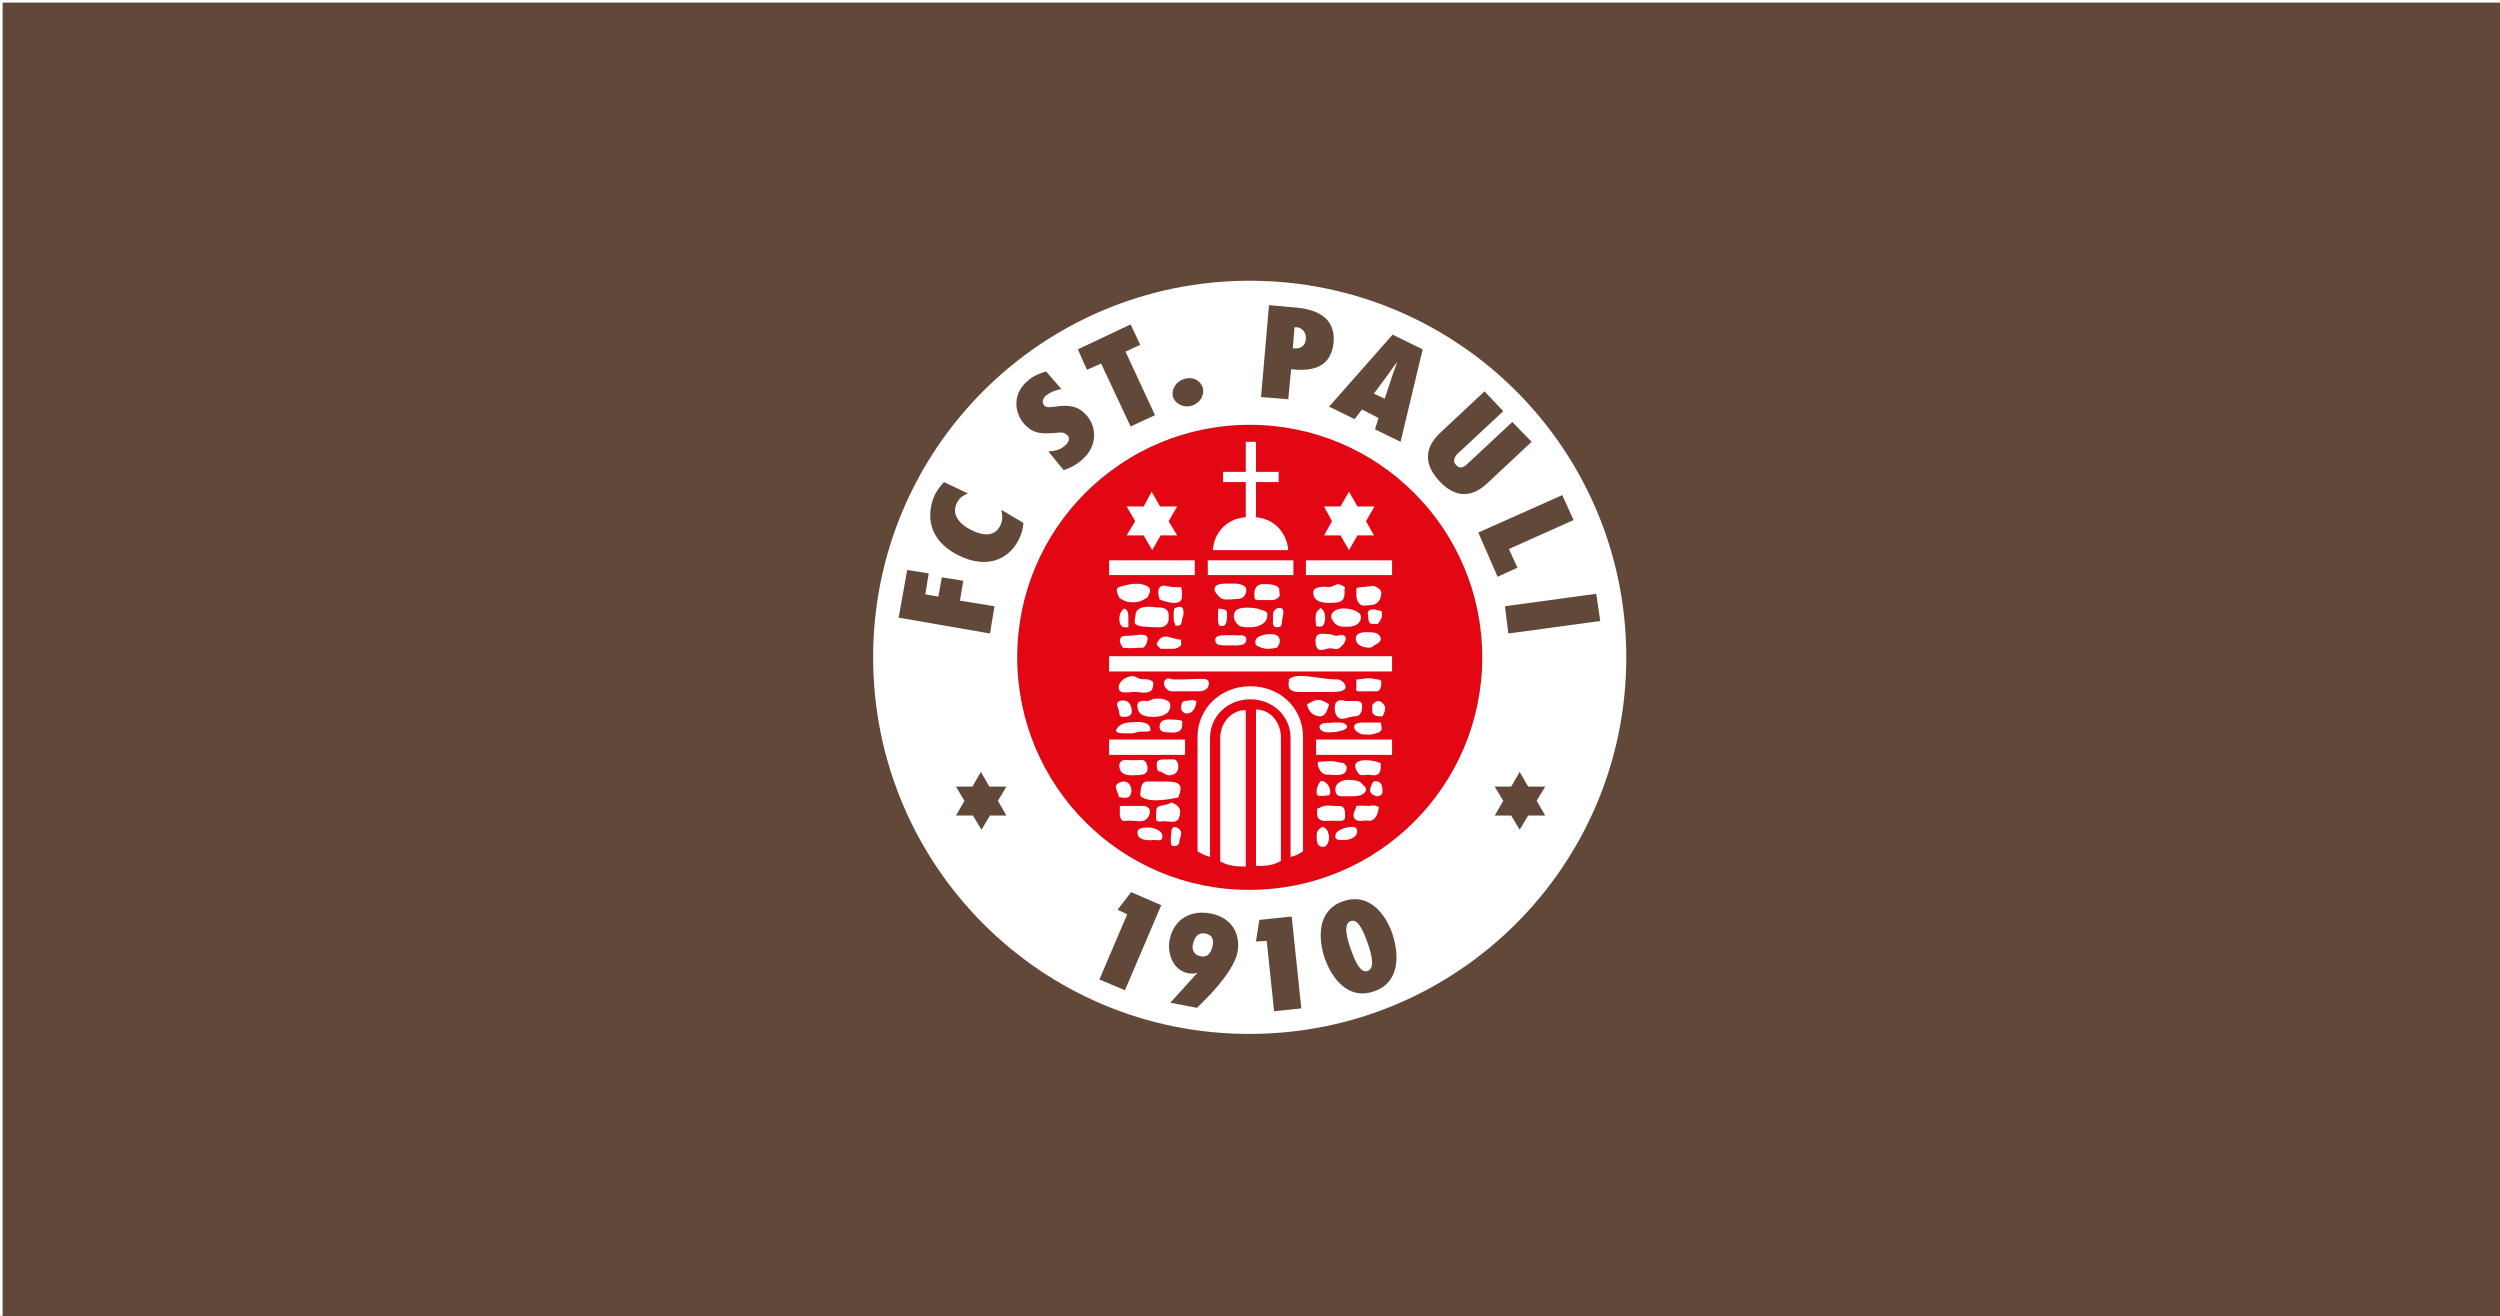 <svg id="svg3" version="1.1" viewBox="0 0 950 500" xmlns="http://www.w3.org/2000/svg">
    <rect x="0" y="0" width="950" height="500" fill="#333333" stroke="none"/>
    <path id="path1" class="mono" d="m0.5 500.5h950v-500h-950z" style="fill:#624839;stroke:#fff"/>
    <path id="path1-1" class="mono" d="m325.11 249.78c0-82.759 67.026-149.78 149.78-149.78s150 67.026 150 150c0 82.759-67.026 150-150 150s-149.78-67.457-149.78-150.22z" fill="#624839" style="stroke-width:2.155"/>
    <path id="path3" class="mono" d="m386.53 249.78c0-48.922 39.655-88.362 88.362-88.362 48.922 0 88.362 39.655 88.362 88.362 0 48.922-39.655 88.362-88.362 88.362-48.707 0.216-88.362-39.44-88.362-88.362z" fill="#e30613" style="stroke-width:2.155"/>
    <path id="path2-0" d="m474.89 106.68c-79.095 0-143.1 64.009-143.1 143.1 0 79.095 64.009 143.32 143.1 143.1 79.095 0 143.1-64.009 143.1-143.1 0-79.095-64.009-143.1-143.1-143.1zm7.328 9.268 9.482 0.861c9.052 0.647 15.732 4.095 15.086 13.146-0.862 9.052-7.112 11.421-16.164 10.344l-1.078 11.424-10.344-0.863 3.018-34.912zm-52.588 7.326 3.664 7.76-5.604 2.586 11.207 24.137-9.268 4.311-11.207-23.922-5.387 2.371-3.449-7.76 20.043-9.482zm62.285 1.078-0.646 7.975c2.802 0.431 4.742-0.863 4.957-3.449 0.216-2.155-1.079-4.31-3.449-4.525h-0.861zm37.285 2.801 11.422 5.604-8.404 35.131-9.699-4.742 1.293-4.311-6.25-3.232-2.801 3.664-9.699-4.742 24.139-27.371zm1.723 10.346c-1.293 1.724-2.586 3.664-3.879 5.389l-4.957 6.68 4.096 1.939 2.586-7.758c0.647-2.155 1.508-4.095 2.154-6.25zm-133.4 3.664 5.818 6.682c-2.371 0.431-4.094 1.077-6.033 2.586-0.862 0.862-1.509 2.37-0.646 3.447 0.431 0.647 1.077 0.863 1.939 0.863s1.724-0.217 2.371-0.217c2.586-0.431 4.74-0.431 6.68 0 1.94 0.431 3.664 1.51 5.389 3.449 4.095 4.957 3.664 12.069-1.939 16.811-1.94 1.724-4.31 3.017-6.896 3.879l-5.82-7.113c3.017-0.216 4.527-0.645 6.467-2.369 1.078-0.862 1.939-2.587 0.861-3.664-0.647-0.647-1.293-1.078-1.94-1.078-0.647-0.216-1.292 0-2.154 0-2.586 0.216-4.741 0.431-6.896 0-2.155-0.431-3.879-1.508-5.604-3.447-2.802-3.017-5.389-10.562 1.508-16.381 1.94-1.724 4.526-2.801 6.896-3.447zm54.33 2.519c2.324-0.04 4.344 1.253 5.152 3.516 0.862 2.802-0.862 5.819-3.879 6.896-3.017 1.078-6.251-0.431-7.328-3.018-0.862-2.802 0.862-5.819 3.664-6.896 0.808-0.323 1.616-0.485 2.391-0.498zm112.27 5.023 7.111 7.543-16.164 15.086c-0.862 0.647-1.723 1.509-2.154 2.371-0.431 1.078-0.648 1.94 0.43 3.018 0.862 1.078 1.941 1.077 2.803 0.646 0.862-0.431 1.724-1.293 2.371-1.939l16.162-15.086 7.328 7.543-16.811 15.732c-3.233 3.017-10.129 7.973-18.318-0.863-8.19-8.836-2.586-15.517 0.432-18.318l16.811-15.732zm-89.225 12.715c48.922 0 88.361 39.656 88.361 88.363 0 48.922-39.654 88.361-88.361 88.361-48.707 0.216-88.363-39.439-88.363-88.361 0-48.922 39.656-88.363 88.363-88.363zm-1.51 6.467v11.422h-8.619v3.879h8.619v13.361c-6.897 0.431-12.069 5.603-12.5 12.5h28.664c-0.647-6.897-5.604-12.069-12.5-12.5h0.217v-13.361h8.619v-3.879h-8.619v-11.422h-3.881zm-114.65 15.301 9.051 4.311c-1.94 0.862-3.016 1.51-4.094 3.449-2.586 4.957 1.724 8.62 5.172 10.344 3.664 1.94 8.836 3.234 11.207-1.508 1.078-2.155 0.863-3.88 0.432-6.035l8.404 4.957c-0.216 2.371-0.647 4.095-1.725 6.25-3.879 7.759-12.283 11.423-23.059 6.035-14.009-7.112-10.992-18.966-8.621-23.492 0.862-1.509 1.939-3.017 3.232-4.311zm78.879 3.664-3.018 5.604h-6.465l3.232 5.604-3.232 5.389h6.465l3.234 5.602 3.232-5.602h6.25l-3.232-5.389 3.232-5.604h-6.467l-3.232-5.604zm75 0-3.232 5.604h-6.25l3.018 5.604-3.018 5.389h6.25l3.232 5.602 3.232-5.602h6.25l-3.016-5.389 3.232-5.604h-6.467l-3.232-5.604zm81.035 1.293 4.311 9.482-24.57 10.992 3.234 7.111-7.543 3.449-7.328-16.811 31.896-14.225zm-172.2 24.785v5.604h32.543v-5.604h-32.543zm37.5 0v5.604h32.543v-5.604h-32.543zm37.285 0v5.604h32.758v-5.604h-32.758zm-151.51 3.664 8.19 1.293-1.293 7.973 4.957 0.863 1.293-7.328 8.189 1.293-1.293 7.543 13.146 2.156-1.725 10.344-34.699-6.033 3.234-18.104zm120.47 5.172c-1.724 0.216-3.664 0.216-3.664 2.371 0 0.862 1.295 2.154 1.941 2.801 1.293 1.078 2.37 0.861 3.879 0.861 0.862 0 1.94-0.215 3.018-0.215 1.94 0 3.232-1.508 3.232-3.447 0-1.724-2.586-2.371-4.311-2.371h-4.096zm-33.281 0.066c-2.414-0.019-4.837 0.688-6.588 1.227-1.724 0.647-0.647 2.585 0 4.094 1.724 1.293 3.017 1.725 5.172 1.725 2.371 0 3.664-0.646 5.604-1.94 0.647-1.509 1.724-3.016 0-4.094-1.293-0.727-2.739-1-4.188-1.012zm48.23 0.139c-1.142 0.01-2.071 0.171-2.879 1.303-1.078 1.293-0.432 4.311-0.432 4.311 0.647 0.647 1.292 0.432 2.154 0.432h2.803c1.509 0 2.586 0.214 3.879-0.863 1.078-0.862 0.432-1.724 0.432-3.232 0-1.293-2.803-1.94-4.742-1.94-0.431 0-0.834-0.013-1.215-0.01zm28.268 0.035c-1.161 0.032-1.79 1.053-3.346 1.053-2.371-0.216-6.035-0.216-6.035 2.154 0 2.802 2.371 4.096 6.896 3.881 2.586-0.216 5.388 0.215 4.957-4.742 0-0.431 0.431-1.077 0-1.293-1.111-0.815-1.864-1.069-2.473-1.053zm-66.104 0.537c-0.621-0.006-1.197 0.165-1.682 0.73-1.078 1.293 0 4.525 0 4.525s6.681 2.803 8.189 0.217c0.862-1.724 0-4.957 0-4.957-1.293 0.216-1.939 0-3.232 0-1.078 0-2.24-0.505-3.275-0.516zm79.568 0.084-3.879 0.432-2.156 0.215c-0.431 0.216-0.43 0.647-0.43 1.078v1.939c0 1.724 1.077 3.879 2.801 3.879 0.647 0 1.724-0.215 2.586-0.215 2.586 0 4.096-2.156 4.096-4.742 0-1.293-1.724-2.155-3.018-2.586zm84.699 3.018 1.508 10.346-34.914 4.74-1.293-10.344 34.699-4.742zm-169.94 4.918c-2.242-0.016-4.464 0.484-5.057 2.41 0 1.078-0.432 2.37-0.432 3.447 0 1.293 2.801 1.725 4.094 1.725 2.155 0.216 3.448 0.215 5.604 0.215 1.724 0 3.234-1.292 3.234-3.016 0-1.293 0.215-2.372-0.432-3.234-1.078-1.293-2.372-1.293-4.096-1.293-0.876-0.135-1.897-0.247-2.916-0.254zm11.684 0.029c-0.67-0.003-1.48 0.293-2.086 0.656-0.431 1.509-0.215 3.017-0.215 4.525 0 0.431 0.646 1.508 0.646 1.939 0 0.216 0.861 0 1.076 0 0.647 0 1.293-0.646 1.293-1.293 0-1.509 1.294-3.017 0.432-5.172-0.189-0.471-0.625-0.654-1.147-0.656zm25.689 0.305c-2.129-0.022-4.472 0.359-4.93 2.076-0.431 1.293-0.216 2.371 0.646 3.664 1.293 1.724 2.585 1.723 5.387 1.723 2.802 0 6.898-1.293 6.467-5.172-0.216-1.078-2.588-1.508-3.881-1.939-0.101 0-1.811-0.332-3.689-0.352zm12.062 0.08c-0.641 0.01-1.166 0.393-1.691 0.918-0.862 0.862-0.646 1.94-0.646 3.018 0 1.509-0.432 3.447 1.508 3.447 1.724 0 1.939-0.861 1.939-2.369 0-1.293 1.509-4.742-0.646-4.957-0.162-0.04-0.315-0.059-0.463-0.057zm15.766 0.057c-1.724 1.509-1.939 1.94-1.939 4.311 0 0.431 0.215 2.37 0.215 2.586 0.431 0 1.079 0.215 1.51 0.215 1.509 0 1.939-1.939 1.939-3.447s-0.432-2.802-1.725-3.664zm8.682 0.184c-2.004-0.005-4.979 0.941-4.588 3.481 0 0.431 0.648 1.507 1.51 2.369 1.509 1.293 3.233 1.078 4.957 1.078 1.94 0 4.74-0.862 4.74-3.664 0.216-2.155-4.093-3.232-6.033-3.232-0.182-0.02-0.379-0.031-0.586-0.031zm-83.467 0.031c-1.078 1.293-1.507 1.509-1.723 3.664 0 2.155 0.646 3.447 2.154 3.447h1.293v-4.094c0-1.509-0.432-2.802-1.725-3.018zm35.992 0c-0.216 1.293-0.215 2.371-0.215 3.664 0 1.293-1.3e-4 3.018 1.293 3.018 2.371 0.216 2.154-3.45 2.154-5.174 0-1.293-1.724-1.292-3.232-1.508zm58.693 0.312c-0.796-0.012-1.5 0.173-1.797 0.766-0.431 0.647 0 1.292 0 2.154 0 1.078 0.215 2.586 1.293 2.586h2.371c0.431-0.647 1.292-1.724 1.508-2.586v-2.154c0 1e-5 -1.855-0.742-3.375-0.766zm-2.537 8.654c-2.061 0.03-4.002 0.515-4.002 2.455 0 2.371 2.588 3.449 5.174 3.449 1.078 0 1.508-0.862 2.586-1.293 0.862-0.431 1.723-1.077 1.723-1.939 0-1.724-1.723-2.588-3.447-2.588-0.647-0.054-1.346-0.094-2.033-0.084zm-16.625 0.596c-0.937-0.017-1.761 0.149-2.246 0.998-0.431 0.647-0.432 1.292-0.432 1.508 0 1.293-7e-5 1.94 0.646 3.018 1.293 1.509 3.232 0 5.172 0 1.293 0.216 2.372 0.647 3.449-0.215 1.509-1.078 3.016-3.448 1.723-4.525-0.862-0.647-2.369 0-3.016 0-1.078 0-1.724-0.646-3.018-0.646-0.754 0-1.551-0.124-2.279-0.137zm-19.703 0.137c-1.94 0-5.82 0.646-5.82 2.801-1e-5 0.862 6.1e-4 1.292 0.432 1.508 1.509 0.862 2.586 1.293 4.525 1.293 1.078 0 1.939-0.214 3.232-0.43 0.647-0.862 1.078-1.508 1.078-2.586 0-1.94-1.508-2.586-3.447-2.586zm-49.086 0.24c-1.499-0.021-3.421 0.406-4.795 0.406-2.155 0-3.447-8.7e-4 -3.447 2.154 0 0.647 1.078 2.156 1.078 2.371 3.448 0.431 3.879 0 7.543 0 1.078 0 1.724-1.939 1.939-3.232 0-1.313-0.995-1.681-2.318-1.699zm32.275 0.189c-1.509 0-4.311 4.7e-4 -4.311 1.725 0 2.155 1.939 2.154 4.094 2.154h4.096c1.94 0 3.664-0.429 3.664-2.369 0-0.862-1.077-1.51-1.939-1.51-1.293 0.216-1.509 0-2.371 0h-3.232zm-23.186 0.508c-0.816 0.003-1.573 0.261-2.246 1.002-0.431 0.647-1.078 1.293-1.078 1.939-1e-5 0.647 1.293 1.076 1.293 1.723h4.527c1.293 0 1.077 0.001 2.154-0.43 0.431-0.216 1.293-0.646 1.293-1.293v-1.725c-2.074 0-4.149-1.223-5.943-1.217zm-21.428 7.467v5.818h107.54v-5.818h-107.54zm73.02 7.496c-2.014-0.021-3.662 0.303-4.699 1.34-0.216 0.216 0.216 0.431 0 0.646-0.647 3.448 1.293 4.096 3.879 4.096h13.146c1.724 0 4.525-0.215 4.525-1.939 0-1.293-1.724-2.803-3.018-2.803-4.809 0-9.988-1.299-13.834-1.34zm-64.295 0.1c-2.24 0.08-5.229 1.947-5.061 4.473 0.216 2.586 3.664 1.51 6.25 1.51 1.94 0 3.232 0.647 5.172 0 1.509-0.431 1.725-1.941 1.725-3.449 0-0.647-1.293-1.077-1.94-1.293-2.155-0.216-2.586 0.216-4.525-0.861-0.424-0.283-0.994-0.401-1.621-0.379zm89.768 0.809c-1.724 0-2.801 0.432-4.525 0.432v2.803c0 1.078-0.647 1.938 1.939 1.723h3.664 2.154c1.509 0 1.725-2.155 1.725-3.664 0-0.647-0.863-0.861-1.51-0.861-1.293-0.216-1.939-0.432-3.447-0.432zm-76.111 0.051c-0.289 0.012-0.559 0.111-0.828 0.381-1.724 1.293 4.1e-4 4.525 2.371 4.525h4.525 1.939 3.664c1.94 0 4.094-0.861 3.879-3.447-0.216-1.509-2.37-1.293-3.879-1.293-2.586 0-4.095 0.215-6.682 0.215h-2.586c-1.037 0-1.768-0.406-2.404-0.381zm31.283 2.967c-11.207 0-20.043 8.406-20.043 19.182v43.535c1.724 1.078 3.234 1.723 4.742 2.154v-45.258c0-8.19 6.68-14.656 15.301-14.656s15.303 6.467 15.303 14.656v45.258c1.724-0.431 3.232-1.077 4.74-2.154v-43.535c0-10.776-8.621-19.182-20.043-19.182zm-35.275 4.693c-0.321 0.004-0.635 0.022-0.932 0.049-1.293 0-1.724 0.861-3.018 0.861-1.509 0-3.878-0.43-3.662 2.156 0.216 2.586 1.723 3.879 6.033 3.879 3.664 0 6.467-1.293 6.467-4.311 0-2.074-2.64-2.664-4.889-2.635zm61.139 0.48c-1.724 0-4.311 1.723-4.311 1.723 0.431 2.586 2.371 4.527 4.957 4.527 2.155 0 2.801-2.588 3.447-4.527 0 0-2.37-1.723-4.094-1.723zm-47.787 0.104c-0.92-0.011-1.999 0.326-3.076 0.326-1.078 0.216-1.293 1.508-1.293 2.586 0 1.293 1.078 2.156 2.371 2.156 1.94 0 3.232-2.155 3.447-4.525-0.404-0.404-0.897-0.537-1.449-0.543zm56.334 0.041c-0.442 0.009-0.884 0.083-1.221 0.285-0.862 0.647-1.076 1.294-1.076 2.371 0 1.078-7.4e-4 2.372 0.861 3.449 1.724 2.155 4.095 0 6.896 0 1.94 0 2.801-1.726 2.586-4.527-0.216-1.509-2.37-1.293-3.879-1.293h-2.371c0.148 0-0.825-0.304-1.797-0.285zm-82.857 0.07c-0.421 0.006-0.987 0.054-1.553 0.432-1.509 0.862 0.217 2.8 0.217 4.309 0 1.724 1.292 1.51 2.154 1.51 1.293 0 2.586-0.646 2.586-1.939 0-2.155-0.862-4.311-3.232-4.311-0.054 0-0.112-8.4e-4 -0.172 0zm97.369 0.215c-1.293 0-1.939 0.863-2.586 1.51v2.586c0 1.078 1.51 1.725 2.803 1.725h1.078s1.508-2.372 0.861-3.881c-0.431-1.078-1.725-1.939-2.156-1.939zm-46.766 3.232v59.484c3.448 0 6.681-0.217 9.482-1.941v-46.766c0-6.035-4.095-10.777-9.482-10.777zm-3.881 0.217c-5.388 0-9.697 4.742-9.697 10.561v46.982c2.802 1.509 5.602 1.94 9.697 1.94v-59.482zm-28.939 3.555c-2.122 0-3.818 0.486-3.818 2.91 0 1.293 1.078 1.939 2.371 1.939 1.724 0 3.878 0.647 5.387-0.646 0.862-0.647 0.863-1.724 0.863-3.018 0-0.431 7e-5 -0.646-0.646-0.861-0.216 0-1.724-0.215-1.939-0.215-0.754-0.054-1.51-0.109-2.217-0.109zm-11.576 0.971c-6.25 0-7.545 0.862-8.838 3.232 0 1.293 3.448 1.078 4.957 1.078 2.586 0.216 2.155-0.646 4.957-0.646 0.647 0 3.232 0.216 3.232-0.646 0-1.94-1.291-2.802-4.309-3.018zm75.93 0.174c-0.58-0.001-1.187 0.041-1.793 0.041-1.078 0-2.37 0.217-3.447 0.217s-2.156 0.646-2.156 1.508c0 0.862 0.648 1.294 1.51 1.725 0.862 0.647 8.835 0.216 9.051-1.94-0.741-1.333-1.888-1.548-3.164-1.551zm9.645 0.035c-1.903 0.002-3.894 0.154-3.894 1.73 0 0.862 0.863 1.725 1.725 2.156 0.862 0.431 0.862 0.646 1.94 0.646 1.293 0 2.801 0.214 3.879-0.217 0.862-0.216 1.939-0.432 2.586-1.078 0.647-0.647 0.216-2.155 0-3.232h-4.955c-0.404 0-0.84-0.006-1.279-0.006zm-96.998 6.473v5.818h28.881v-5.818h-28.881zm78.664 0v5.818h28.879v-5.818h-28.879zm-56.25 7.543c-2.802 0-4.311-0.001-4.311 1.723 0 0.862-7e-5 1.941 0.646 2.803 1.724 0 2.372 1.508 4.096 1.508 1.509 0 3.663-0.861 3.447-3.447 0-1.293-0.645-2.586-1.723-2.586h-2.156zm-16.09 0.188c-1.737 0.016-2.443 1.012-2.443 2.184 0 2.371 1.508 3.662 4.525 3.662 4.095 0 6.035-0.214 6.25-2.369 0-1.509-0.648-3.449-2.156-3.449-2.155 0-3.448 0.216-5.604 0-0.202-0.02-0.393-0.029-0.572-0.027zm91.227 0.107c-1.421 7.2e-4 -2.769 0.257-3.584 0.998-1.078 1.078-7.5e-4 3.016 0.861 4.094 0.862 1.078 2.156 0.432 3.449 0.432 0.862 0 1.507 0.215 2.369 0.215 2.802 0 2.586-2.586 2.586-4.525 0-0.283-2.97-1.214-5.682-1.213zm-12.852 0.352c-1.94 0-2.803 0.215-4.742 0.215-0.216 0-0.431 0.215-0.646 0.215v0.863c0 0.647 0.647 1.939 1.078 2.586 0.862 1.078 1.724 1.293 3.232 1.293 3.664 0.216 6.682 0.432 6.682-2.801 0-0.647-1.078-1.725-1.725-1.725-1.293 0-2.586-0.646-3.879-0.646zm-133.41 4.094 3.234 5.604h6.465l-3.232 5.389 3.232 5.604h-6.25l-3.232 5.387-3.232-5.387h-6.467l3.232-5.604-3.232-5.389h6.25l3.232-5.604zm204.74 0 3.232 5.604h6.465l-3.232 5.389 3.232 5.604h-6.465l-3.232 5.387-3.232-5.387h-6.25l3.232-5.604-3.232-5.389h6.25l3.232-5.604zm-65.732 3.018c-2.155 0.216-4.311 1.51-4.311 3.449 0 1.509 0.431 3.016 3.018 2.801h3.664s1.938-6e-4 3.016-0.432c0.862-0.431 1.941-1.077 1.941-2.154s-1.078-1.509-1.725-2.371c-0.647-1.078-3.664-1.293-5.604-1.293zm-9.715 0.42c-0.066 0.001-0.132 0.005-0.199 0.012-0.862 1.293-1.508 2.37-1.508 3.879 0 1.078-0.433 2.156 3.016 1.725 0.862-0.216 2.156 0.43 2.156-1.51 0-1.67-1.417-4.148-3.465-4.106zm20.803 0.125c-0.301-0.002-0.622 0.034-0.959 0.102 0 0-1.725 2.587-1.078 4.096 0.431 0.862 1.94 1.508 2.371 1.508 1.078 0 2.156-0.646 2.156-1.508 0.182-3.091-0.864-4.189-2.49-4.197zm-95.777 0.074c-0.142-0.002-0.288 0.007-0.439 0.027-1.078 0.216-2.588 0.862-2.588 1.94 0 1.293 1.078 2.586 1.078 3.879 0 0 2.586 0.862 3.879 0 1.849-1.438 0.957-5.812-1.93-5.846zm8.611 0.027c-1.293 0-2.154 1.724-2.154 3.018 0 1.078-0.647 2.154 0.215 2.801 3.664 2.802 14.008 0.217 14.008 0.217 0.431-1.078 0.863-2.156 0.863-3.449 0-2.371-3.018-2.586-5.389-2.586h-7.543zm9.482 7.975c-0.862 0.647-3.233 1.077-4.311 1.293-1.078 0.216-1.508 1.078-1.508 2.371v3.018c0.862 0.862 1.94 0.43 3.018 0.43 1.078 0 1.939 0.217 3.232 0.217s2.37-0.646 2.586-1.94c0.862-2.586-3.4e-4 -4.311-3.018-5.389zm76.725 1.078c-0.647 0-1.078 0.215-1.725 0.215-1.94 0-2.801-0.216-4.74 0-0.216 1.509-1.078 2.155-1.078 3.664s1.509 2.37 3.664 1.94c1.509-0.216 2.586 0.43 3.879-0.432 1.509-1.293 1.723-2.801 2.154-4.74-0.647-0.216-1.508-0.646-2.154-0.646zm-17.486 0.08c-1.707 0.04-2.233 0.566-3.85 1.213v0.646c0 1.078-0.216 1.724 0.215 2.586 1.078 1.94 3.448 1.293 5.604 1.293 1.94 0 4.742 0.647 4.742-1.293 0-1.293 0.215-2.372-0.432-3.449-0.862-1.293-2.585-0.646-4.094-0.861-0.916-0.108-1.616-0.148-2.186-0.135zm-78.85 0.135v1.078c0 1.509-0.215 2.586 0.432 3.879 0.431 1.078 1.723 0.646 2.801 0.646 1.724 0 3.018 0.215 4.742 0.215 2.155 0 3.447-1.939 3.447-3.879 0-1.078-1.294-1.939-2.371-1.939h-9.051zm20.689 7.975c-1.293 0.216-1.077 2.371-1.293 3.664 0 2.802-0.216 3.662 1.293 3.662 0.647 0 1.939-0.43 1.939-1.723s0.646-1.724 0.646-3.018c0.216-1.078-0.862-2.37-2.586-2.586zm67.457 0c-1.293 0-1.725 0.214-2.803 0.43-1.94 0.862-3.447 1.295-3.447 3.234 0 1.509 1.939 1.293 3.447 1.293 2.371 0 5.389-1.295 4.742-3.881-0.216-0.862-1.077-1.076-1.939-1.076zm-11.055 0.041c-0.187 4.8e-4 -0.382 0.053-0.584 0.174-1.078 0.647-1.723 1.724-1.723 3.018 0 1.94-0.002 4.311 2.369 4.311 1.509 0.216 2.371-1.94 2.371-3.664 0-0.862-0.432-1.292-0.432-2.154-0.525-0.7-1.192-1.686-2.002-1.684zm-66.531 0.174c-1.724 0-3.879 0.215-3.879 1.94 0 2.371 2.586 3.234 6.25 2.803 1.293 0 3.232 0.646 3.232-1.078 0.216-2.586-3.233-3.664-5.604-3.664zm-6.25 24.568 11.422 4.957-13.793 32.328-9.699-4.094 10.561-24.785-3.664-1.725 5.174-6.682zm85.066 2.68c7.524 0.045 12.287 7.302 14.287 13.484 2.371 7.328 3.016 18.104-7.113 21.553s-16.164-5.389-18.75-12.717c-2.371-7.328-3.016-18.102 7.113-21.551 1.583-0.539 3.07-0.778 4.463-0.77zm-58.15 5.119c1.174-0.005 2.408 0.123 3.688 0.393 7.974 1.724 11.206 8.189 9.697 15.086-1.293 5.388-6.465 11.421-10.129 15.516l-5.172 5.174-10.129-1.939 10.344-11.424c-1.078 0.431-2.155 0.432-3.664 0.217-6.035-1.293-7.974-8.19-6.896-12.932 1.273-6.183 5.921-10.064 12.262-10.09zm34.074 1.469 3.664 34.914-10.344 1.078-2.803-26.725-4.094 0.215 1.293-8.189 12.283-1.293zm23.24 1.596c-0.268-0.013-0.543 0.028-0.826 0.129-3.017 1.078-1.293 6.897 0 10.561 1.293 3.664 3.45 9.482 6.467 8.404 3.017-1.078 1.293-6.897 0-10.561-1.172-3.32-3.053-8.41-5.641-8.533zm-57.113 4.781c-2.378 0.127-3.25 2.46-3.627 3.969-0.431 1.509-0.215 4.094 2.803 4.74 3.233 0.647 4.094-1.939 4.525-3.447 0.431-1.509 0.862-4.525-2.586-5.172-0.404-0.081-0.776-0.108-1.115-0.09z" style="fill:#fff;stroke-width:2.155"/>
</svg>
